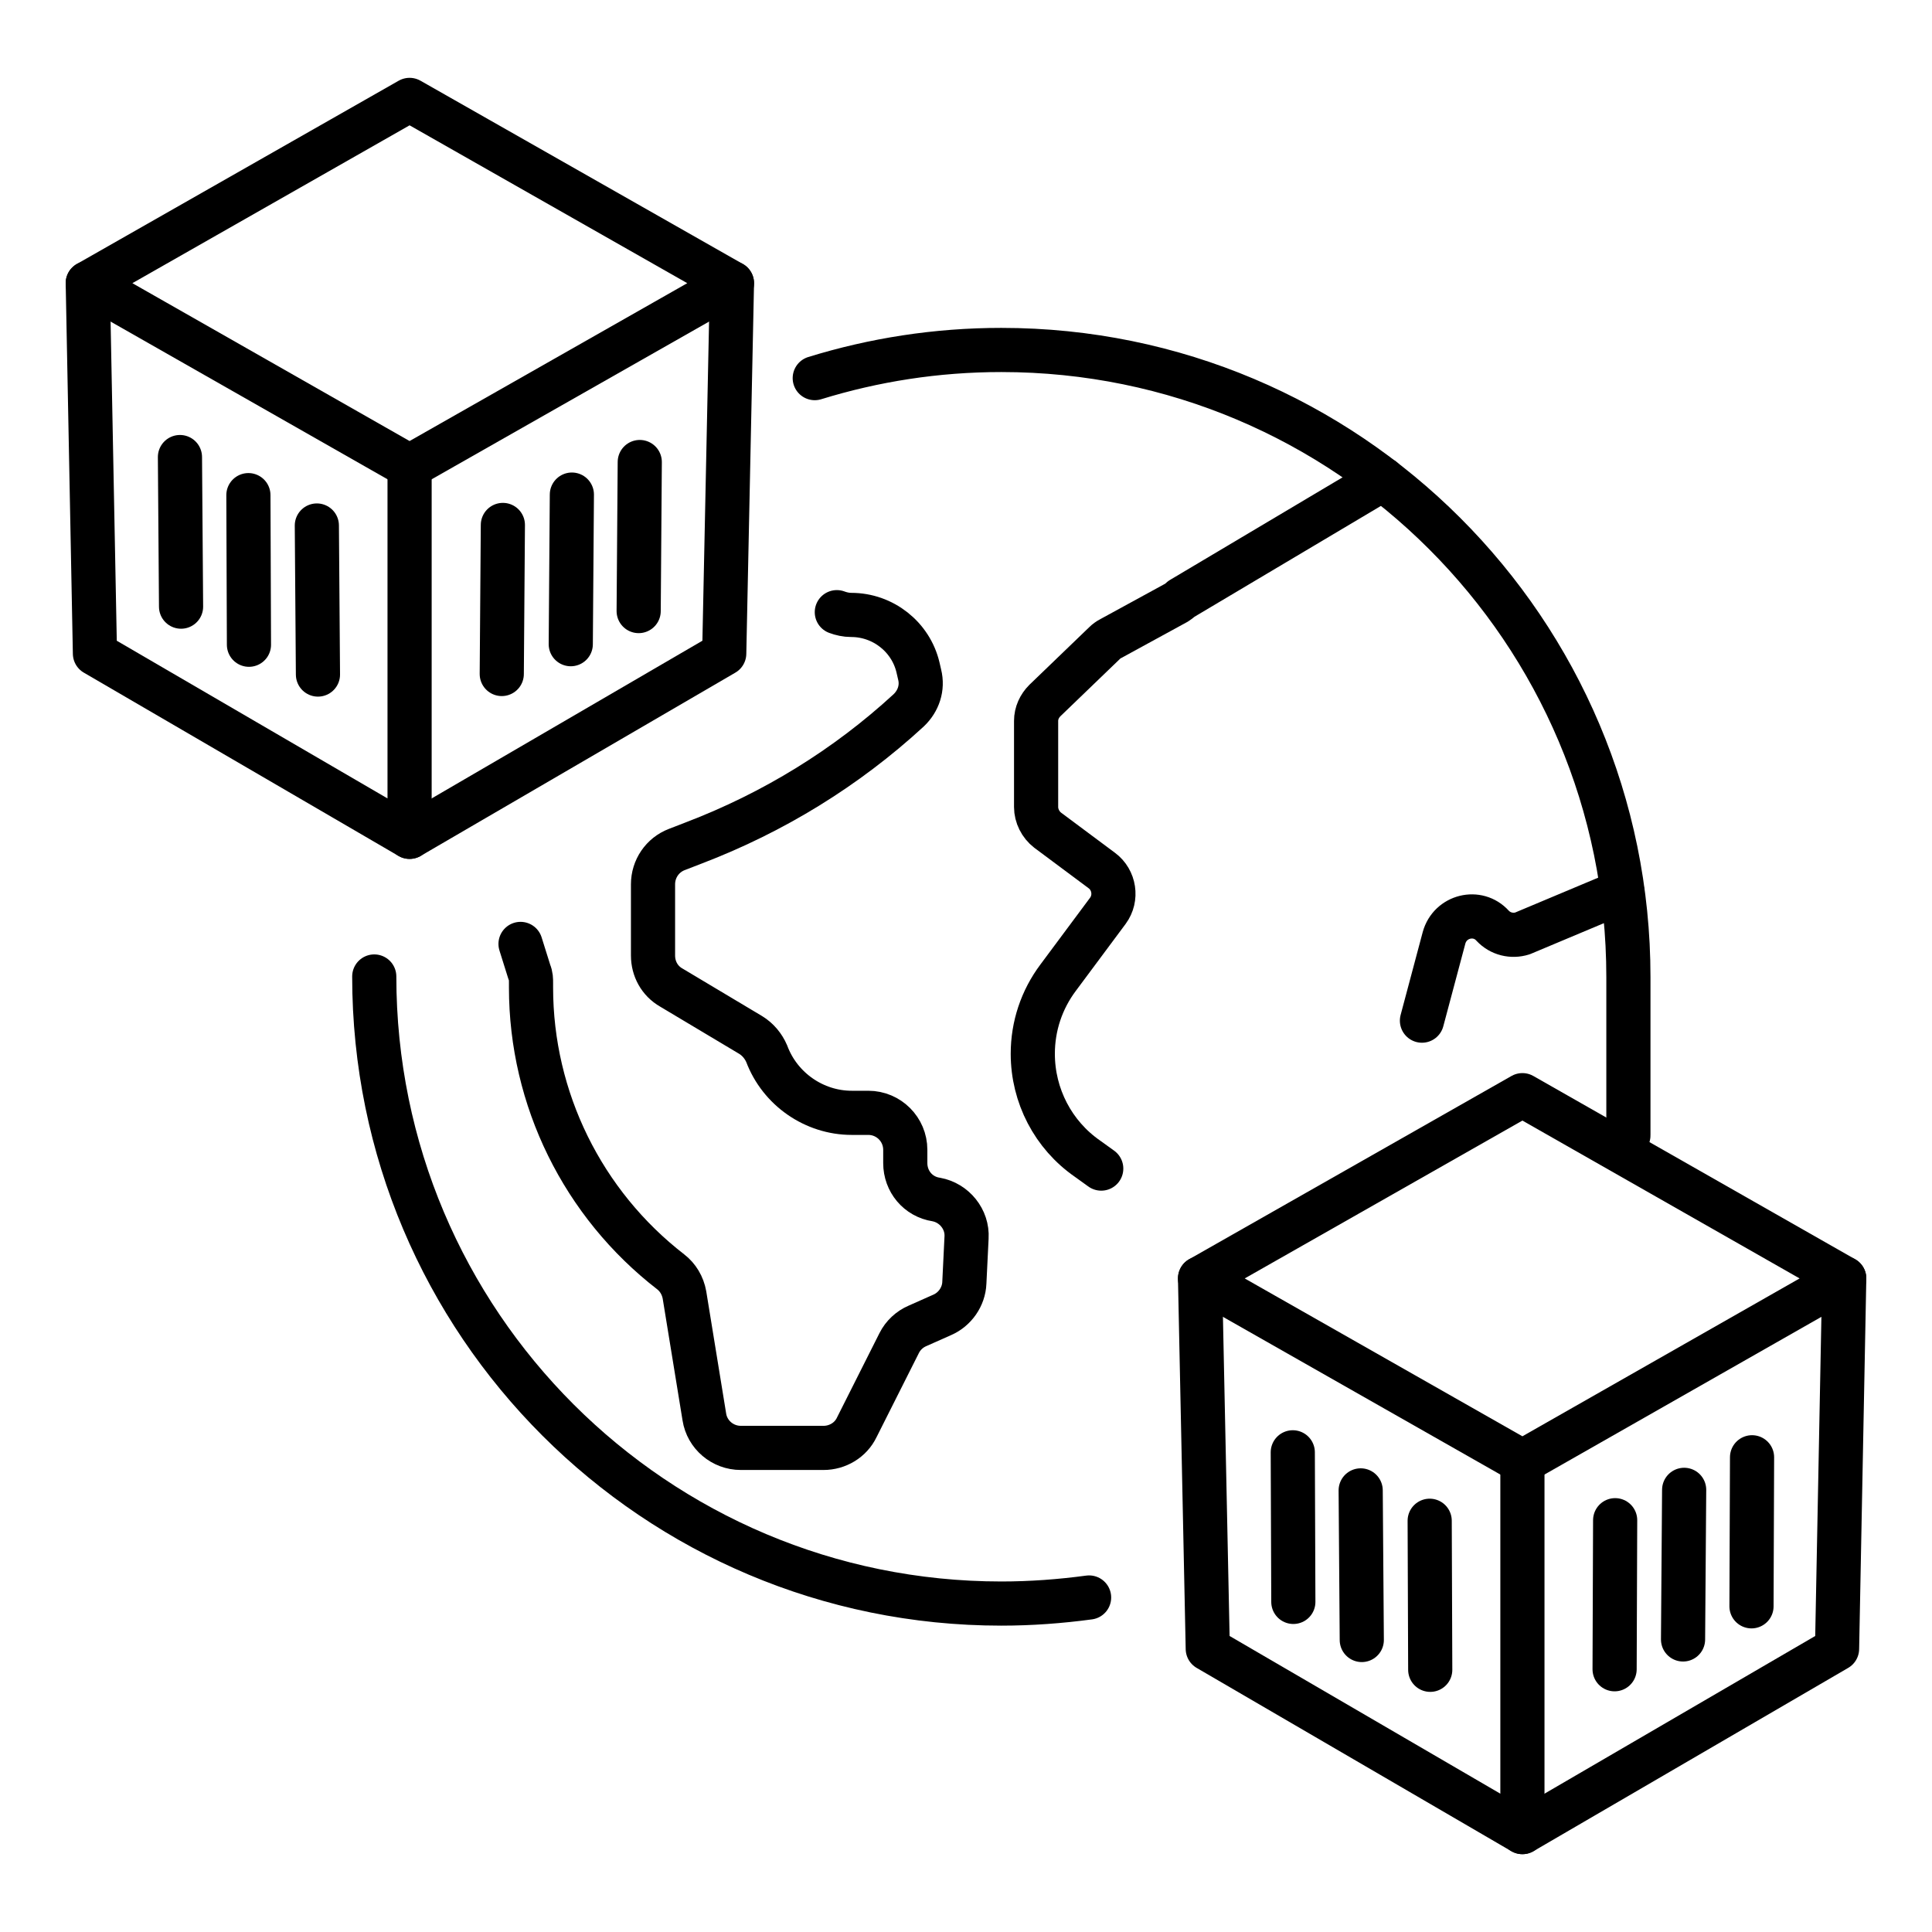<svg xmlns="http://www.w3.org/2000/svg" id="Layer_1" viewBox="0 0 350 350"><defs><style>      .st0 {        fill: none;        stroke: #000;        stroke-linecap: round;        stroke-linejoin: round;        stroke-width: 8px;      }    </style></defs><g><path class="st0" d="M197.3,289.4c-5.2.7-10.5,1.1-15.9,1.1-62.7,0-113.6-50.8-113.6-113.6"></path><path class="st0" d="M147.6,68.5c10.7-3.3,22-5.1,33.8-5.1,62.7,0,113.6,50.8,113.6,113.6s0,2.7,0,4.1"></path><path class="st0" d="M151.6,110.9c.8.3,1.7.5,2.6.5h0c5.8,0,10.8,4,12.1,9.5l.3,1.3c.6,2.4-.2,4.8-2,6.5h0c-11.3,10.4-24.5,18.5-38.9,24l-3.1,1.2c-2.6,1-4.3,3.5-4.3,6.3v12.9c0,2.4,1.2,4.6,3.3,5.8l14.4,8.6c1.3.8,2.3,2,2.9,3.4h0c2.4,6.4,8.6,10.7,15.4,10.7h3c3.7,0,6.7,3,6.7,6.7v2.4c0,3.3,2.3,6.1,5.6,6.6h0c3.3.6,5.7,3.6,5.5,6.9l-.4,8.2c-.1,2.5-1.7,4.8-4,5.8l-4.5,2c-1.4.6-2.6,1.7-3.3,3.1l-7.7,15.3c-1.1,2.3-3.5,3.7-6,3.7h-15c-3.3,0-6.1-2.4-6.6-5.6l-3.6-22.1c-.3-1.7-1.2-3.2-2.5-4.2h0c-15.9-12.3-25.3-31.3-25.3-51.5v-.8c0-.7,0-1.3-.3-2l-1.6-5.1"></path><path class="st0" d="M257.6,184.9l4-15c1.1-4,6.1-5.2,8.8-2.2h0c1.4,1.5,3.5,2,5.4,1.4l18.1-7.6"></path><path class="st0" d="M250.5,86.8l-36.5,21.7c-.3.3-.6.5-.9.7l-11.9,6.5c-.4.2-.8.5-1.1.8l-10.8,10.4c-1,1-1.6,2.3-1.6,3.7v15.6c0,1.6.8,3.2,2.1,4.2l9.8,7.3c2.3,1.7,2.8,5,1.1,7.3l-9,12.1c-3,4-4.6,8.8-4.6,13.8h0c0,7.6,3.7,14.7,9.9,19l2.5,1.8"></path></g><g><polygon class="st0" points="74.2 84.5 15.9 51.3 74.2 18.1 132.6 51.3 74.2 84.5"></polygon><polyline class="st0" points="74.2 84.5 74.2 151.6 17.2 118.4 15.9 51.3"></polyline><polyline class="st0" points="74.2 151.6 131.2 118.4 132.6 51.3"></polyline><g><line class="st0" x1="57.4" y1="95.2" x2="57.6" y2="122.2"></line><line class="st0" x1="45" y1="89.7" x2="45.1" y2="116.8"></line><line class="st0" x1="32.6" y1="82.8" x2="32.8" y2="109.9"></line></g><g><line class="st0" x1="91.1" y1="95.1" x2="90.9" y2="122.1"></line><line class="st0" x1="103.6" y1="89.6" x2="103.4" y2="116.7"></line><line class="st0" x1="115.9" y1="83.7" x2="115.7" y2="110.7"></line></g></g><g><polygon class="st0" points="275.8 264.8 217.4 231.6 275.8 198.4 334.1 231.6 275.8 264.8"></polygon><polyline class="st0" points="275.8 264.8 275.8 331.9 218.8 298.7 217.4 231.6"></polyline><polyline class="st0" points="275.8 331.9 332.8 298.7 334.1 231.6"></polyline><g><line class="st0" x1="259" y1="275.5" x2="259.1" y2="302.5"></line><line class="st0" x1="246.5" y1="270" x2="246.7" y2="297.1"></line><line class="st0" x1="234.2" y1="263.1" x2="234.3" y2="290.2"></line></g><g><line class="st0" x1="292.6" y1="275.4" x2="292.5" y2="302.4"></line><line class="st0" x1="305.1" y1="269.9" x2="304.9" y2="297"></line><line class="st0" x1="317.4" y1="264" x2="317.3" y2="291"></line></g></g></svg>